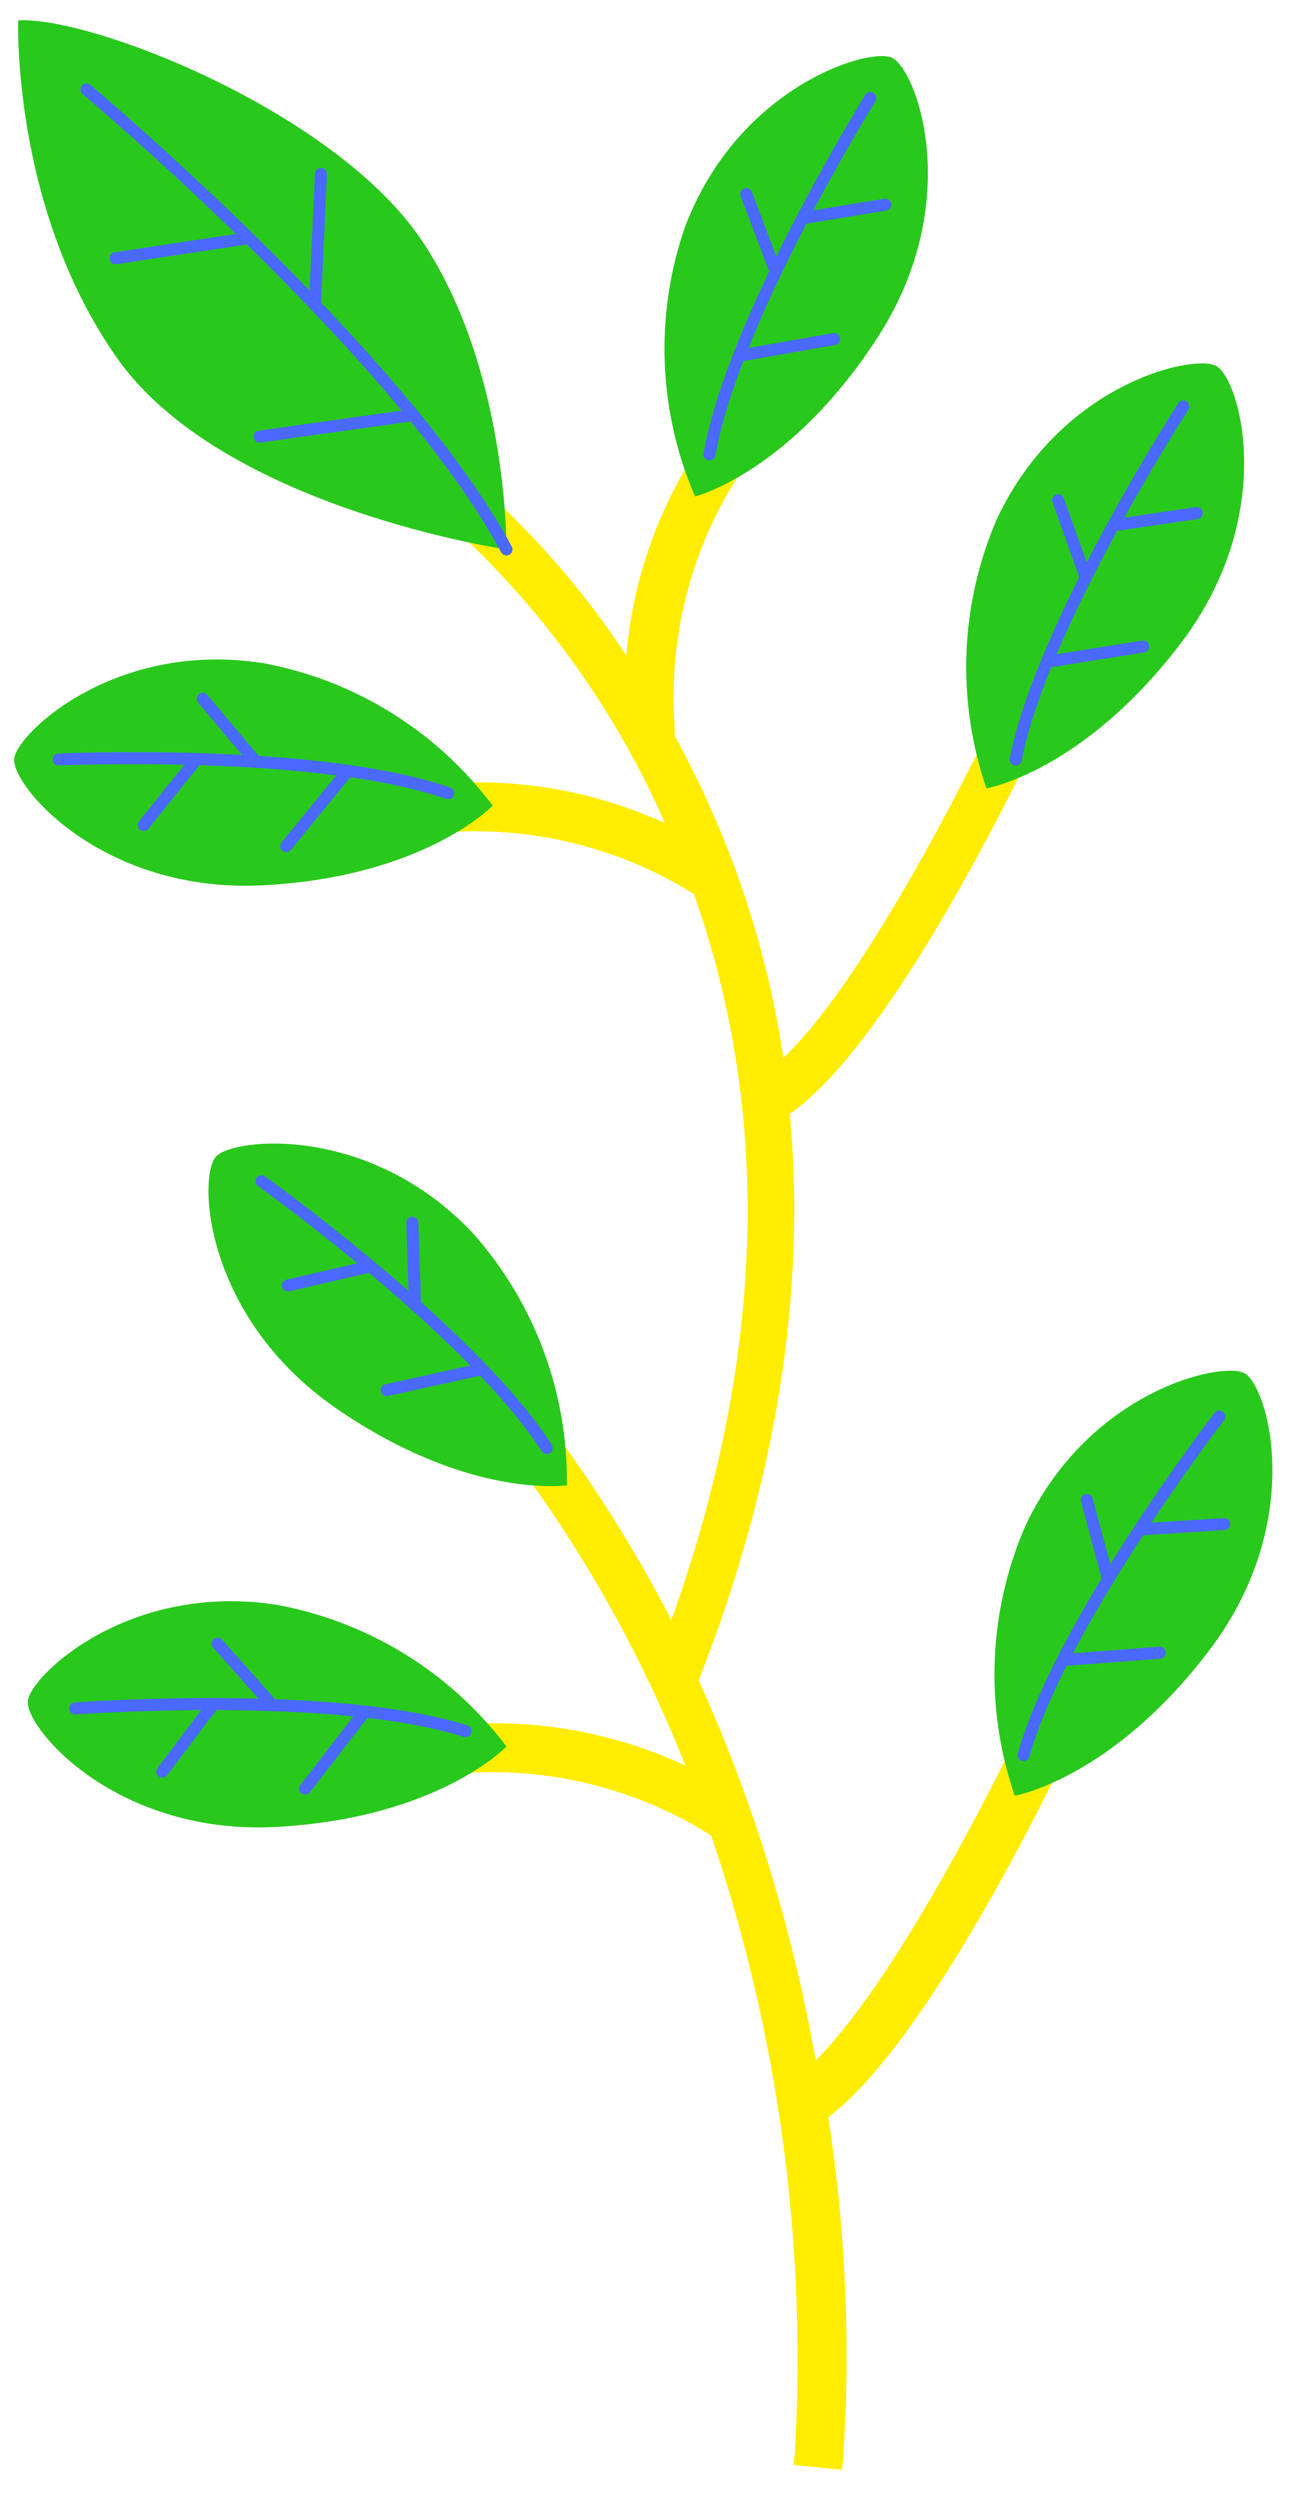 <?xml version="1.0" encoding="UTF-8"?> <svg xmlns="http://www.w3.org/2000/svg" width="54" height="104" viewBox="0 0 54 104" fill="none"> <path d="M42.858 71.08L42.648 71.535C42.429 71.982 37.69 81.983 33.935 85.716C32.98 80.262 31.345 74.95 29.068 69.904C32.281 61.719 33.553 53.792 32.857 46.341C37.18 43.342 42.653 31.804 43.276 30.479L43.486 30.015L41.649 29.174L41.472 29.669C41.254 30.133 36.374 40.418 32.593 44.006C31.889 39.311 30.358 34.778 28.072 30.617L28.064 30.149C27.802 26.302 28.851 22.48 31.039 19.306L31.347 18.905L29.762 17.657L29.454 18.057C27.51 20.765 26.336 23.948 26.056 27.27C23.987 24.12 21.43 21.319 18.482 18.973L18.065 18.673L16.89 20.306L17.298 20.598C21.786 24.261 25.339 28.939 27.664 34.246C24.657 32.866 21.338 32.311 18.046 32.638L17.547 32.711L17.838 34.715L18.337 34.642C22.03 34.332 25.725 35.227 28.866 37.194C32.132 46.402 31.816 56.556 27.93 67.397C26.413 64.447 24.639 61.637 22.628 58.998L22.323 58.6L20.73 59.837L21.035 60.235C24.127 64.274 26.644 68.723 28.514 73.454C25.448 72.022 22.052 71.445 18.685 71.786L18.186 71.866L18.493 73.854L18.984 73.789C22.703 73.464 26.427 74.366 29.586 76.357C32.386 84.615 33.569 93.336 33.068 102.042L33.012 102.543L35.024 102.752L35.08 102.251C35.391 97.518 35.183 92.766 34.459 88.079C38.841 84.78 44.381 72.918 44.622 72.406L44.832 71.942L42.858 71.08Z" fill="#FFED00"></path> <path d="M21.071 72.658C18.737 69.57 15.332 67.468 11.527 66.765C5.412 65.809 1.337 69.644 1.162 70.736C0.986 71.828 4.796 76.371 11.518 76.002C18.24 75.633 21.071 72.658 21.071 72.658Z" fill="#29C81C"></path> <path d="M28.916 20.656C27.379 17.102 27.229 13.101 28.497 9.441C30.692 3.653 36.029 2 37.068 2.386C38.107 2.772 40.175 8.329 36.542 13.987C32.908 19.646 28.916 20.656 28.916 20.656Z" fill="#29C81C"></path> <path d="M20.497 33.517C18.177 30.419 14.78 28.305 10.976 27.592C4.862 26.62 0.778 30.439 0.595 31.531C0.411 32.623 4.213 37.175 10.935 36.83C17.658 36.484 20.497 33.517 20.497 33.517Z" fill="#29C81C"></path> <path d="M23.585 61.79C23.633 57.918 22.23 54.169 19.653 51.279C15.392 46.783 9.826 47.327 9.016 48.083C8.206 48.838 8.449 54.764 13.981 58.585C19.514 62.406 23.585 61.79 23.585 61.79Z" fill="#29C81C"></path> <path d="M41.039 32.799C39.781 29.138 39.936 25.138 41.475 21.586C44.109 15.984 49.558 14.741 50.566 15.208C51.575 15.675 53.209 21.368 49.144 26.735C45.078 32.103 41.039 32.799 41.039 32.799Z" fill="#29C81C"></path> <path d="M42.216 74.705C40.956 71.044 41.112 67.044 42.652 63.492C45.286 57.89 50.735 56.647 51.743 57.114C52.751 57.581 54.386 63.274 50.32 68.641C46.254 74.009 42.216 74.705 42.216 74.705Z" fill="#29C81C"></path> <path d="M0.757 0.848C0.757 0.848 0.483 8.678 4.878 14.906C9.272 21.134 21.071 22.859 21.071 22.859C21.071 22.859 21.149 15.379 17.551 10.009C13.953 4.64 3.796 0.669 0.757 0.848Z" fill="#29C81C"></path> <path d="M3.596 3.722C3.596 3.722 16.734 14.758 21.071 22.859" stroke="#4A69FF" stroke-width="0.5" stroke-linecap="round" stroke-linejoin="round"></path> <path d="M4.809 10.744L10.128 9.939" stroke="#4A69FF" stroke-width="0.5" stroke-linecap="round" stroke-linejoin="round"></path> <path d="M13.351 7.239L13.102 12.681" stroke="#4A69FF" stroke-width="0.5" stroke-linecap="round" stroke-linejoin="round"></path> <path d="M10.804 18.164L17.058 17.286" stroke="#4A69FF" stroke-width="0.5" stroke-linecap="round" stroke-linejoin="round"></path> <path d="M36.209 4.078C36.209 4.078 30.519 13.224 29.516 18.904" stroke="#4A69FF" stroke-width="0.5" stroke-linecap="round" stroke-linejoin="round"></path> <path d="M36.831 8.513L33.5 9.06" stroke="#4A69FF" stroke-width="0.5" stroke-linecap="round" stroke-linejoin="round"></path> <path d="M31.047 8.076L32.262 11.283" stroke="#4A69FF" stroke-width="0.5" stroke-linecap="round" stroke-linejoin="round"></path> <path d="M34.705 14.106L30.795 14.792" stroke="#4A69FF" stroke-width="0.5" stroke-linecap="round" stroke-linejoin="round"></path> <path d="M2.435 31.597C2.435 31.597 13.196 31.104 18.641 32.999" stroke="#4A69FF" stroke-width="0.5" stroke-linecap="round" stroke-linejoin="round"></path> <path d="M5.981 34.322L8.092 31.689" stroke="#4A69FF" stroke-width="0.5" stroke-linecap="round" stroke-linejoin="round"></path> <path d="M8.435 29.07L10.633 31.687" stroke="#4A69FF" stroke-width="0.5" stroke-linecap="round" stroke-linejoin="round"></path> <path d="M11.909 35.2L14.415 32.133" stroke="#4A69FF" stroke-width="0.5" stroke-linecap="round" stroke-linejoin="round"></path> <path d="M49.231 16.908C49.231 16.908 43.37 25.943 42.254 31.601" stroke="#4A69FF" stroke-width="0.5" stroke-linecap="round" stroke-linejoin="round"></path> <path d="M49.788 21.344L46.449 21.835" stroke="#4A69FF" stroke-width="0.5" stroke-linecap="round" stroke-linejoin="round"></path> <path d="M44.02 20.81L45.17 24.026" stroke="#4A69FF" stroke-width="0.5" stroke-linecap="round" stroke-linejoin="round"></path> <path d="M47.557 26.898L43.639 27.52" stroke="#4A69FF" stroke-width="0.5" stroke-linecap="round" stroke-linejoin="round"></path> <path d="M50.724 58.93C50.724 58.93 44.153 67.469 42.583 73.013" stroke="#4A69FF" stroke-width="0.5" stroke-linecap="round" stroke-linejoin="round"></path> <path d="M50.927 63.404L47.559 63.62" stroke="#4A69FF" stroke-width="0.5" stroke-linecap="round" stroke-linejoin="round"></path> <path d="M45.215 62.401L46.101 65.702" stroke="#4A69FF" stroke-width="0.5" stroke-linecap="round" stroke-linejoin="round"></path> <path d="M48.248 68.756L44.301 69.055" stroke="#4A69FF" stroke-width="0.5" stroke-linecap="round" stroke-linejoin="round"></path> <path d="M10.881 49.141C10.881 49.141 19.64 55.41 22.745 60.239" stroke="#4A69FF" stroke-width="0.5" stroke-linecap="round" stroke-linejoin="round"></path> <path d="M11.977 53.479L15.272 52.715" stroke="#4A69FF" stroke-width="0.5" stroke-linecap="round" stroke-linejoin="round"></path> <path d="M17.153 50.868L17.266 54.287" stroke="#4A69FF" stroke-width="0.5" stroke-linecap="round" stroke-linejoin="round"></path> <path d="M16.09 57.832L19.965 56.977" stroke="#4A69FF" stroke-width="0.5" stroke-linecap="round" stroke-linejoin="round"></path> <path d="M3.128 71.075C3.128 71.075 13.876 70.276 19.366 72.017" stroke="#4A69FF" stroke-width="0.5" stroke-linecap="round" stroke-linejoin="round"></path> <path d="M6.753 73.701L8.79 71.005" stroke="#4A69FF" stroke-width="0.5" stroke-linecap="round" stroke-linejoin="round"></path> <path d="M9.053 68.379L11.329 70.939" stroke="#4A69FF" stroke-width="0.5" stroke-linecap="round" stroke-linejoin="round"></path> <path d="M12.694 74.41L15.118 71.272" stroke="#4A69FF" stroke-width="0.5" stroke-linecap="round" stroke-linejoin="round"></path> </svg> 